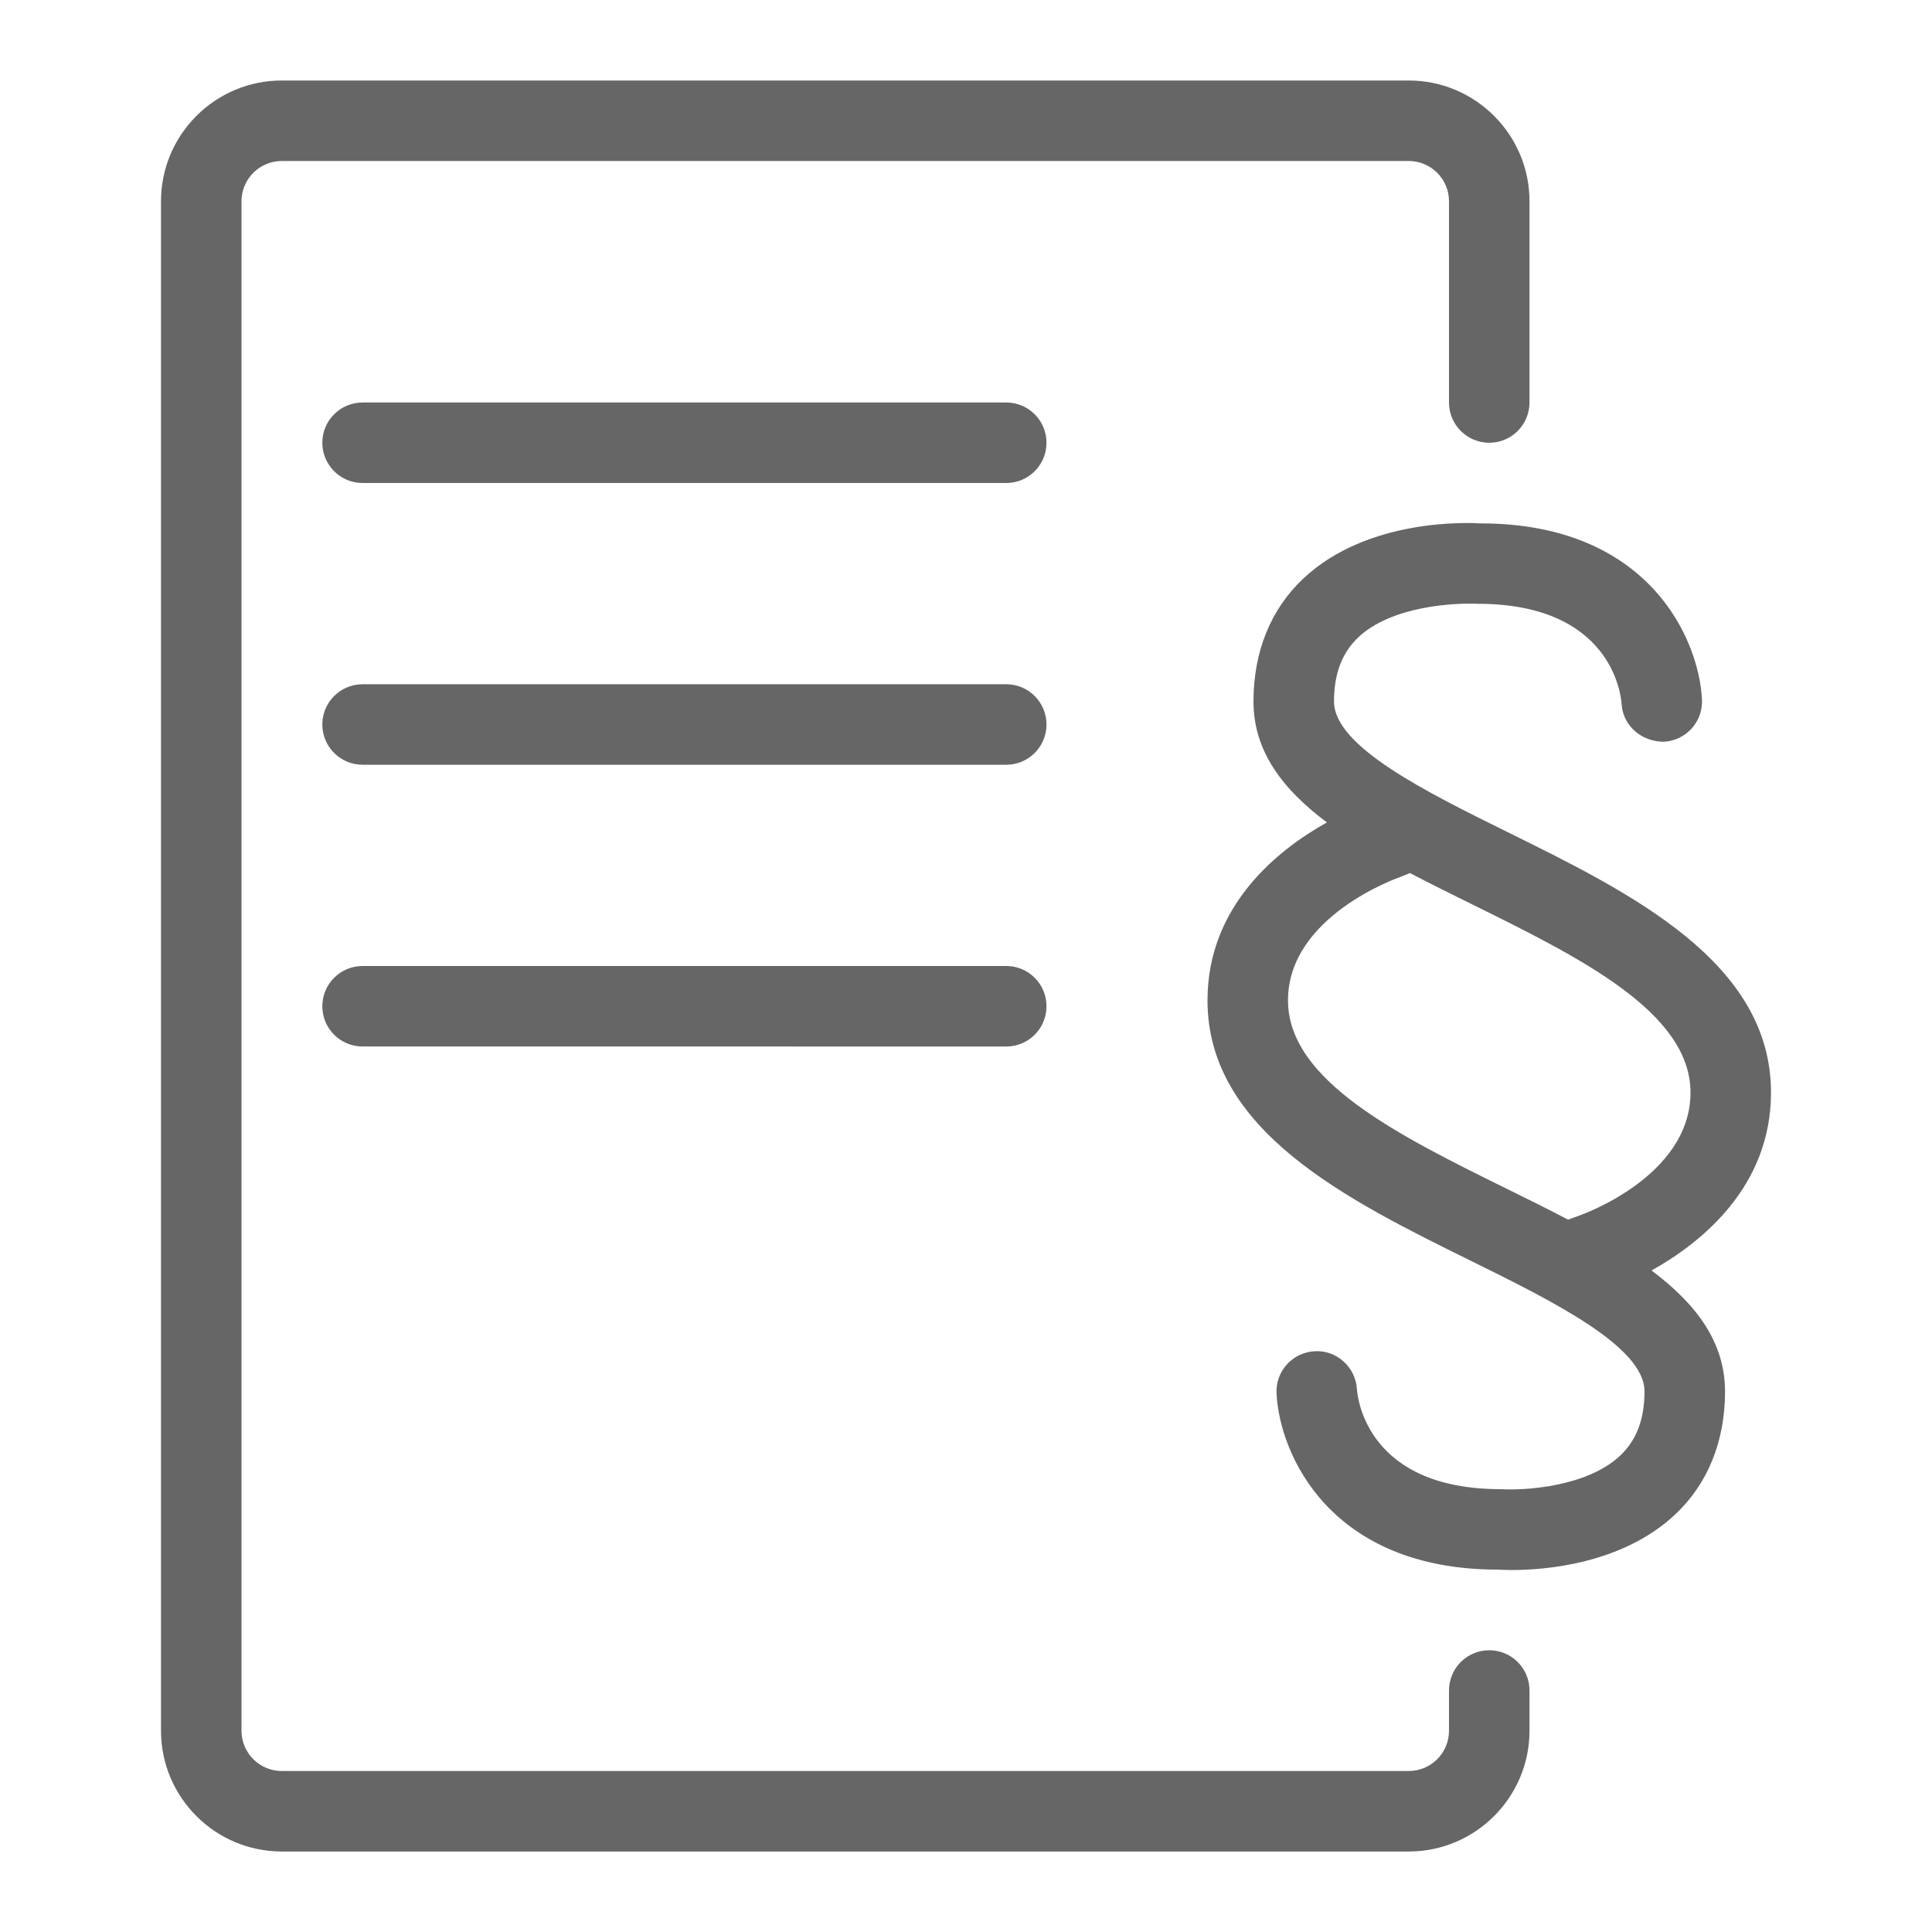 <?xml version="1.0" encoding="utf-8"?>
<!-- Generator: Adobe Illustrator 23.0.2, SVG Export Plug-In . SVG Version: 6.00 Build 0)  -->
<svg version="1.1" xmlns="http://www.w3.org/2000/svg" xmlns:xlink="http://www.w3.org/1999/xlink" x="0px" y="0px"
	 viewBox="0 0 48 48" enable-background="new 0 0 48 48" xml:space="preserve">
<g id="Grid">
</g>
<g id="Icon">
	<g>
		<path fill="#666666" d="M37,41c-0.553,0-1,0.447-1,1v1c0,0.552-0.448,1-1,1H7c-0.551,0-1-0.448-1-1V5c0-0.551,0.449-1,1-1h28
			c0.552,0,1,0.449,1,1v5c0,0.552,0.447,1,1,1s1-0.448,1-1V5c0-1.654-1.346-3-3-3H7C5.346,2,4,3.346,4,5v38c0,1.654,1.346,3,3,3h28
			c1.654,0,3-1.346,3-3v-1C38,41.447,37.553,41,37,41z"/>
		<path fill="#666666" d="M25,10H9.008c-0.552,0-1,0.448-1,1s0.448,1,1,1H25c0.553,0,1-0.448,1-1S25.553,10,25,10z"/>
		<path fill="#666666" d="M25,17H9.008c-0.552,0-1,0.448-1,1s0.448,1,1,1H25c0.553,0,1-0.448,1-1S25.553,17,25,17z"/>
		<path fill="#666666" d="M25,24H9.008c-0.552,0-1,0.448-1,1c0,0.553,0.448,1,1,1H25c0.553,0,1-0.447,1-1C26,24.448,25.553,24,25,24
			z"/>
		<path fill="#666666" d="M41.032,31.565C42.251,30.885,44,29.501,44,27.144c0-3.242-3.476-4.956-6.541-6.469
			c-2.023-0.998-4.316-2.129-4.316-3.246c0-0.69,0.198-1.212,0.605-1.596c0.825-0.778,2.382-0.859,2.966-0.832
			c3.294,0,3.555,2.224,3.574,2.486c0.031,0.547,0.499,0.942,1.047,0.941c0.552-0.027,0.977-0.496,0.95-1.048
			c-0.074-1.514-1.332-4.377-5.501-4.377c-0.001,0-0.003,0-0.003,0c-0.283-0.016-2.789-0.138-4.396,1.366
			c-0.813,0.762-1.243,1.82-1.243,3.06c0,1.239,0.73,2.184,1.824,3.004C31.749,21.113,30,22.498,30,24.855
			c0,3.242,3.476,4.957,6.542,6.469c2.022,0.998,4.315,2.129,4.315,3.245c0,0.69-0.198,1.212-0.605,1.596
			c-0.825,0.778-2.376,0.869-2.966,0.833c-3.294,0-3.555-2.225-3.574-2.486c-0.031-0.548-0.511-0.975-1.047-0.941
			c-0.552,0.027-0.977,0.496-0.95,1.048c0.074,1.515,1.332,4.378,5.501,4.378c0.001,0,0.003,0,0.005,0
			c0.049,0.003,0.169,0.01,0.341,0.01c0.8,0,2.731-0.139,4.053-1.376c0.813-0.762,1.243-1.819,1.243-3.061
			C42.857,33.331,42.127,32.385,41.032,31.565z M32,24.855c0-2.091,2.721-3.043,2.805-3.073l0.225-0.091
			c0.498,0.261,1.019,0.518,1.544,0.777C39.241,23.785,42,25.146,42,27.144c0,2.091-2.721,3.043-2.77,3.059l-0.271,0.099
			c-0.495-0.26-1.011-0.515-1.532-0.771C34.759,28.214,32,26.854,32,24.855z"/>
	</g>
</g>
</svg>
